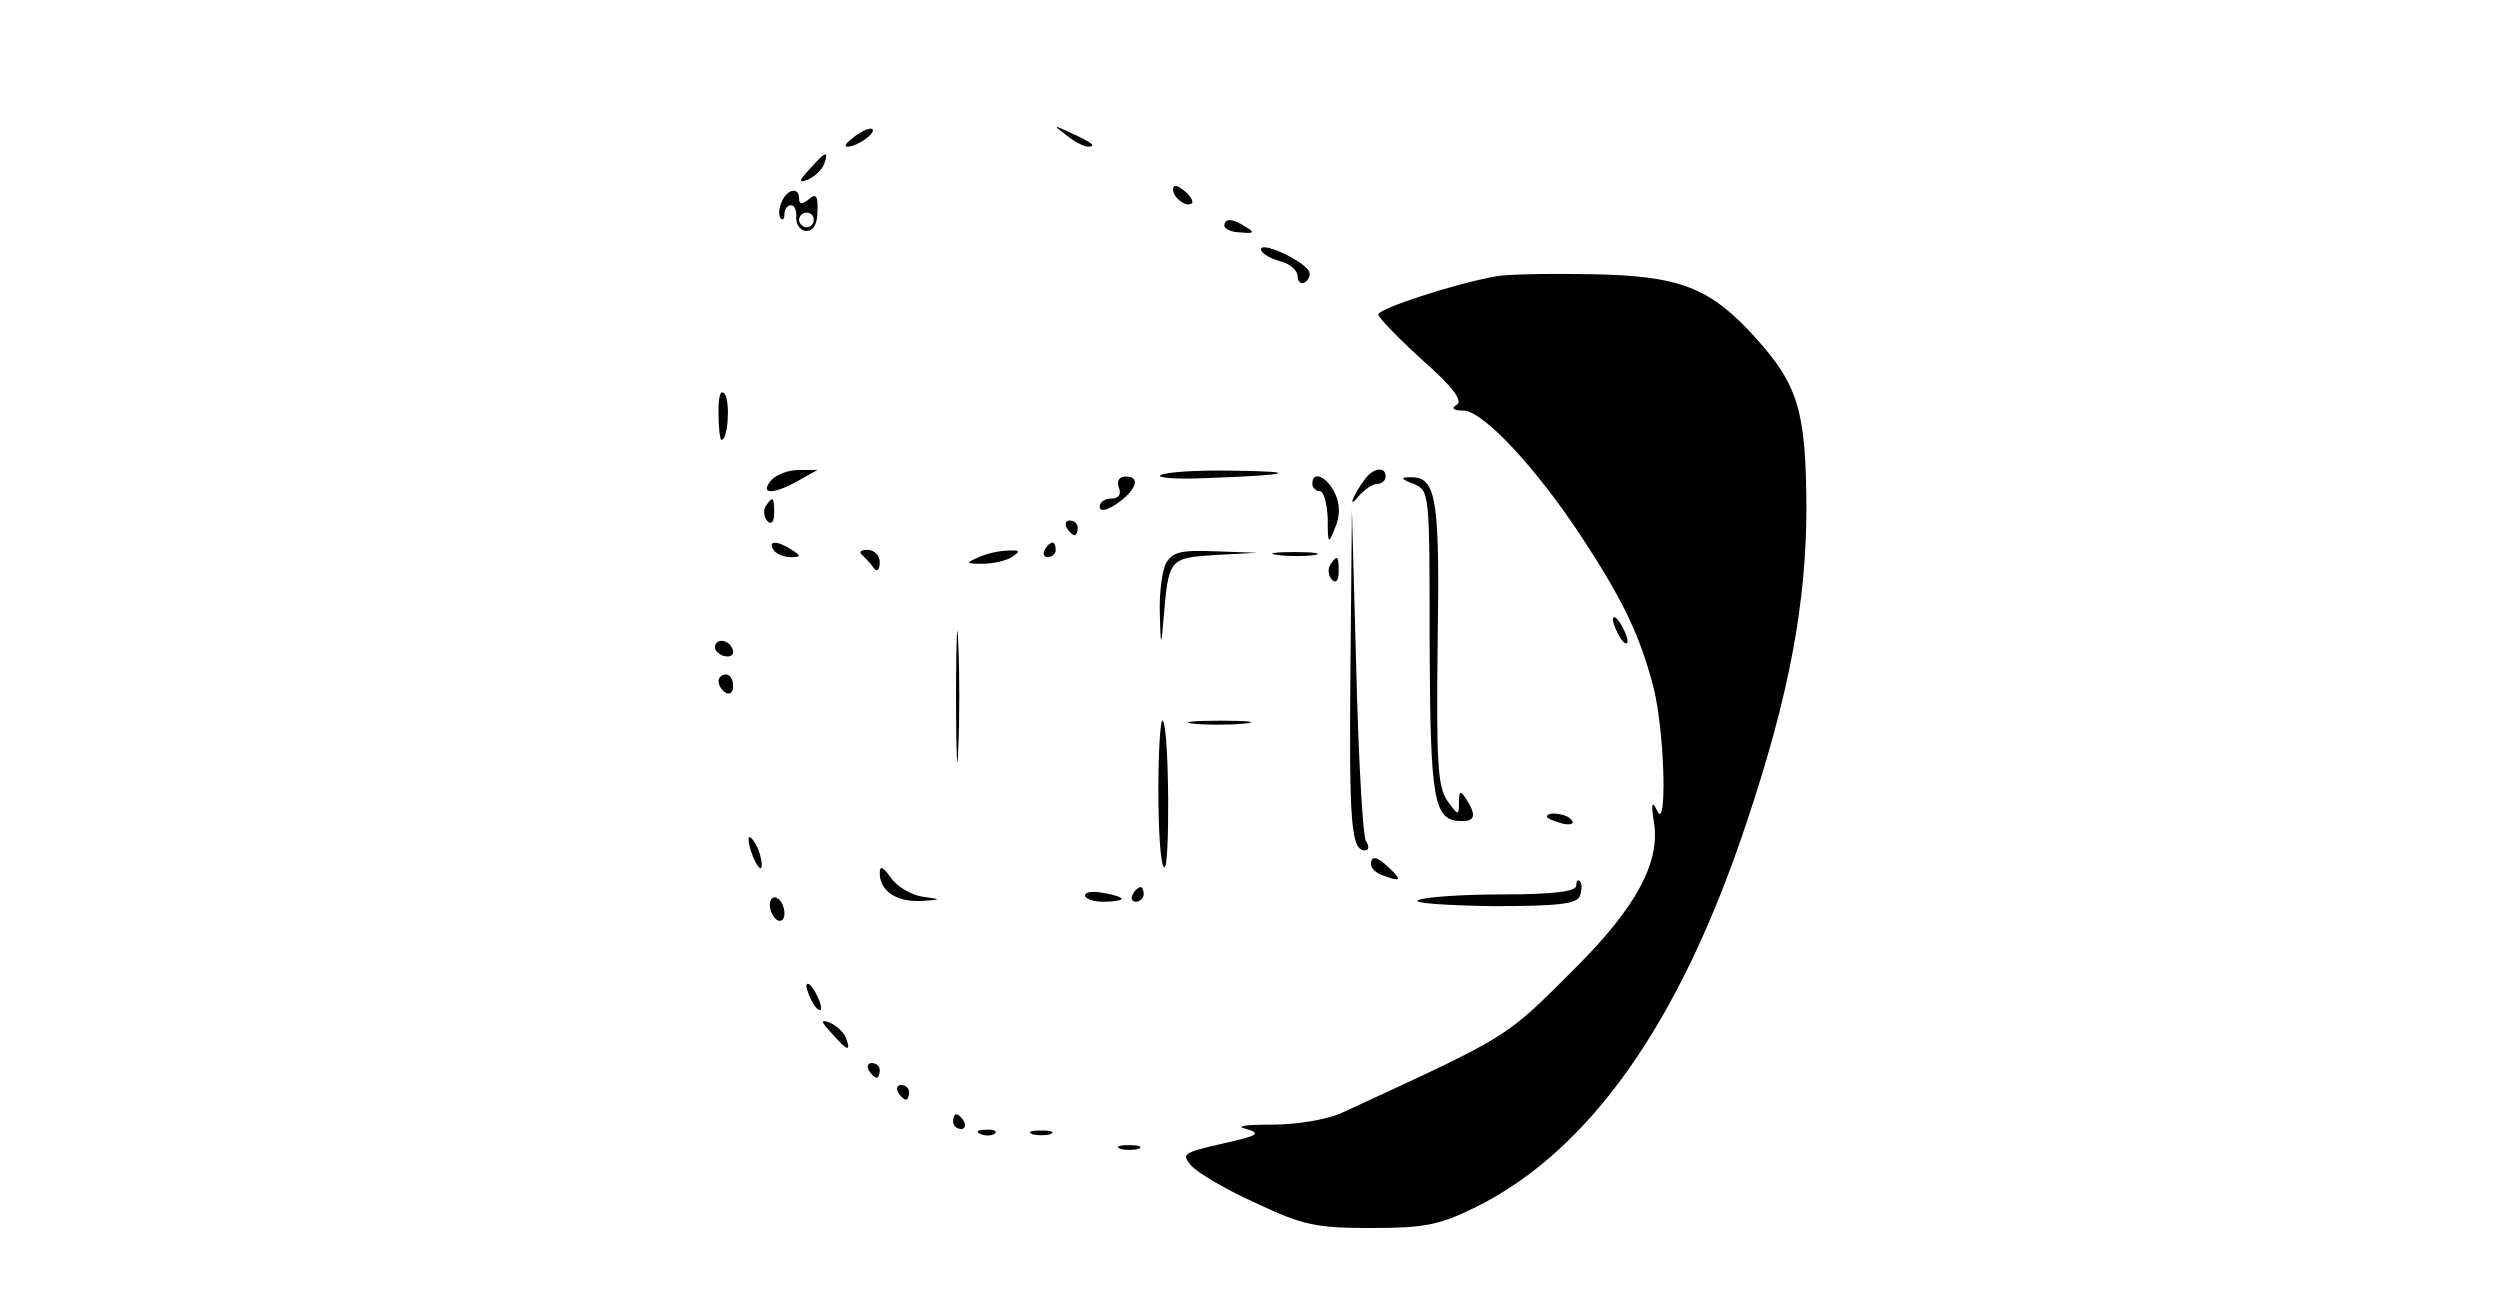 <?xml version="1.0" standalone="no"?>
<!DOCTYPE svg PUBLIC "-//W3C//DTD SVG 20010904//EN"
 "http://www.w3.org/TR/2001/REC-SVG-20010904/DTD/svg10.dtd">
<svg version="1.0" xmlns="http://www.w3.org/2000/svg"
 width="341pt" height="177pt" viewBox="0 0 341 177"
 preserveAspectRatio="xMidYMid meet">

<g transform="translate(0,177) scale(0.1,-0.1)"
fill="#000000" stroke="none">
<path d="M1166 1584 c-11 -8 -16 -14 -10 -14 13 0 39 18 34 24 -3 2 -14 -2
-24 -10z"/>
<path d="M1454 1586 c11 -9 24 -16 30 -16 12 0 7 5 -24 19 -24 11 -24 11 -6
-3z"/>
<path d="M1105 1540 c-16 -17 -16 -20 -3 -15 9 4 19 13 22 21 7 19 2 18 -19
-6z"/>
<path d="M1600 1512 c0 -12 19 -26 26 -19 2 2 -2 10 -11 17 -9 8 -15 8 -15 2z"/>
<path d="M1066 1494 c-4 -9 -4 -19 -1 -22 3 -3 5 0 5 6 0 7 4 12 9 12 5 0 8
-8 7 -17 0 -10 6 -18 14 -18 10 0 15 10 15 27 1 21 -2 25 -12 16 -9 -7 -13 -7
-13 1 0 17 -17 13 -24 -5z m44 -24 c0 -5 -4 -10 -10 -10 -5 0 -10 5 -10 10 0
6 5 10 10 10 6 0 10 -4 10 -10z"/>
<path d="M1670 1462 c0 -4 10 -9 22 -9 18 -2 20 0 8 7 -18 12 -30 13 -30 2z"/>
<path d="M1720 1430 c0 -5 11 -12 25 -16 14 -3 25 -13 25 -21 0 -8 5 -11 10
-8 6 4 8 11 5 16 -10 15 -65 40 -65 29z"/>
<path d="M2040 1393 c-56 -10 -160 -44 -160 -52 0 -4 27 -32 60 -62 41 -36 56
-56 47 -61 -8 -5 -5 -8 9 -8 27 0 101 -80 163 -175 57 -87 79 -135 97 -205 15
-63 18 -198 4 -165 -7 14 -8 9 -4 -17 9 -54 -25 -116 -105 -196 -100 -100 -87
-92 -321 -200 -20 -9 -60 -16 -95 -16 -37 0 -51 -2 -35 -6 21 -6 16 -9 -33
-20 -53 -12 -56 -14 -42 -30 9 -10 48 -33 88 -51 64 -30 81 -34 157 -34 73 0
93 4 142 28 156 77 280 252 371 527 58 173 81 299 81 430 -1 130 -11 165 -71
231 -61 67 -102 83 -223 85 -58 1 -116 0 -130 -3z"/>
<path d="M980 1208 c0 -21 2 -38 4 -38 9 0 12 50 5 62 -6 8 -9 -1 -9 -24z"/>
<path d="M1052 1115 c-17 -20 3 -20 38 0 l25 14 -25 0 c-14 0 -31 -6 -38 -14z"/>
<path d="M1583 1122 c-6 -4 23 -6 65 -4 114 4 128 9 32 10 -47 1 -90 -2 -97
-6z"/>
<path d="M1863 1118 c-17 -22 -26 -45 -10 -25 8 9 19 17 26 17 6 0 11 5 11 10
0 14 -16 12 -27 -2z"/>
<path d="M1526 1105 c4 -9 0 -15 -10 -15 -9 0 -16 -5 -16 -11 0 -7 8 -6 22 3
27 18 35 38 14 38 -10 0 -13 -6 -10 -15z"/>
<path d="M1790 1110 c0 -5 5 -10 10 -10 6 0 10 -17 11 -37 0 -36 1 -36 10 -13
7 16 7 32 0 47 -11 23 -31 32 -31 13z"/>
<path d="M1928 1110 c22 -9 22 -11 22 -217 1 -216 5 -243 44 -243 18 0 20 8 6
30 -8 12 -10 12 -10 -5 0 -18 -1 -18 -16 3 -13 19 -15 53 -13 217 3 201 -2
226 -40 224 -11 0 -9 -3 7 -9z"/>
<path d="M1044 1079 c-3 -6 -2 -15 3 -20 5 -5 9 -1 9 11 0 23 -2 24 -12 9z"/>
<path d="M1842 858 c-2 -213 1 -248 20 -248 5 0 6 6 1 13 -4 6 -10 111 -13
232 l-6 220 -2 -217z"/>
<path d="M1455 1050 c3 -5 8 -10 11 -10 2 0 4 5 4 10 0 6 -5 10 -11 10 -5 0
-7 -4 -4 -10z"/>
<path d="M1055 1020 c3 -5 14 -10 23 -10 15 0 15 2 2 10 -20 13 -33 13 -25 0z"/>
<path d="M1425 1020 c-3 -5 -1 -10 4 -10 6 0 11 5 11 10 0 6 -2 10 -4 10 -3 0
-8 -4 -11 -10z"/>
<path d="M1176 1013 c5 -5 12 -12 16 -18 4 -6 8 -2 8 8 0 9 -7 17 -17 17 -9 0
-12 -3 -7 -7z"/>
<path d="M1335 1010 c-18 -8 -18 -9 5 -9 14 0 32 4 40 9 12 8 12 10 -5 9 -11
0 -29 -4 -40 -9z"/>
<path d="M1590 1001 c-5 -11 -9 -41 -8 -68 1 -46 2 -46 5 -8 7 83 7 84 71 88
l57 3 -57 2 c-48 2 -59 -1 -68 -17z"/>
<path d="M1743 1013 c15 -2 37 -2 50 0 12 2 0 4 -28 4 -27 0 -38 -2 -22 -4z"/>
<path d="M1814 999 c-3 -6 -2 -15 3 -20 5 -5 9 -1 9 11 0 23 -2 24 -12 9z"/>
<path d="M1304 820 c0 -80 2 -112 3 -72 2 39 2 105 0 145 -1 39 -3 7 -3 -73z"/>
<path d="M2200 925 c0 -5 5 -17 10 -25 5 -8 10 -10 10 -5 0 6 -5 17 -10 25 -5
8 -10 11 -10 5z"/>
<path d="M976 891 c-3 -5 1 -11 9 -15 8 -3 15 -1 15 4 0 13 -18 22 -24 11z"/>
<path d="M980 841 c0 -6 5 -13 10 -16 6 -3 10 1 10 9 0 9 -4 16 -10 16 -5 0
-10 -4 -10 -9z"/>
<path d="M1580 692 c0 -55 3 -103 8 -105 8 -6 7 191 -2 200 -3 4 -6 -39 -6
-95z"/>
<path d="M1627 783 c18 -2 50 -2 70 0 21 2 7 4 -32 4 -38 0 -55 -2 -38 -4z"/>
<path d="M2110 656 c0 -2 9 -6 20 -9 11 -3 18 -1 14 4 -5 9 -34 13 -34 5z"/>
<path d="M1021 625 c1 -19 18 -51 18 -35 0 8 -4 22 -9 30 -5 8 -9 11 -9 5z"/>
<path d="M1870 591 c0 -5 7 -12 16 -15 24 -9 27 -7 10 9 -17 17 -26 19 -26 6z"/>
<path d="M1200 579 c0 -24 22 -39 55 -38 30 2 30 2 3 6 -15 2 -35 14 -43 26
-11 15 -15 17 -15 6z"/>
<path d="M2150 562 c0 -8 -31 -12 -102 -12 -57 0 -108 -4 -114 -8 -7 -4 39 -7
102 -8 90 0 115 3 119 14 3 8 3 17 0 20 -3 3 -5 0 -5 -6z"/>
<path d="M1480 549 c0 -5 11 -9 25 -9 14 0 25 2 25 4 0 2 -11 6 -25 8 -14 3
-25 1 -25 -3z"/>
<path d="M1545 550 c-3 -5 -1 -10 4 -10 6 0 11 5 11 10 0 6 -2 10 -4 10 -3 0
-8 -4 -11 -10z"/>
<path d="M1050 536 c0 -8 5 -18 10 -21 6 -3 10 1 10 9 0 8 -4 18 -10 21 -5 3
-10 -1 -10 -9z"/>
<path d="M1100 425 c0 -5 5 -17 10 -25 5 -8 10 -10 10 -5 0 6 -5 17 -10 25 -5
8 -10 11 -10 5z"/>
<path d="M1135 360 c21 -24 26 -25 19 -6 -3 8 -13 17 -22 21 -13 5 -13 2 3
-15z"/>
<path d="M1185 310 c3 -5 8 -10 11 -10 2 0 4 5 4 10 0 6 -5 10 -11 10 -5 0 -7
-4 -4 -10z"/>
<path d="M1225 280 c3 -5 8 -10 11 -10 2 0 4 5 4 10 0 6 -5 10 -11 10 -5 0 -7
-4 -4 -10z"/>
<path d="M1300 240 c0 -5 5 -10 11 -10 5 0 7 5 4 10 -3 6 -8 10 -11 10 -2 0
-4 -4 -4 -10z"/>
<path d="M1338 223 c7 -3 16 -2 19 1 4 3 -2 6 -13 5 -11 0 -14 -3 -6 -6z"/>
<path d="M1408 223 c6 -2 18 -2 25 0 6 3 1 5 -13 5 -14 0 -19 -2 -12 -5z"/>
<path d="M1528 203 c6 -2 18 -2 25 0 6 3 1 5 -13 5 -14 0 -19 -2 -12 -5z"/>
</g>
</svg>
